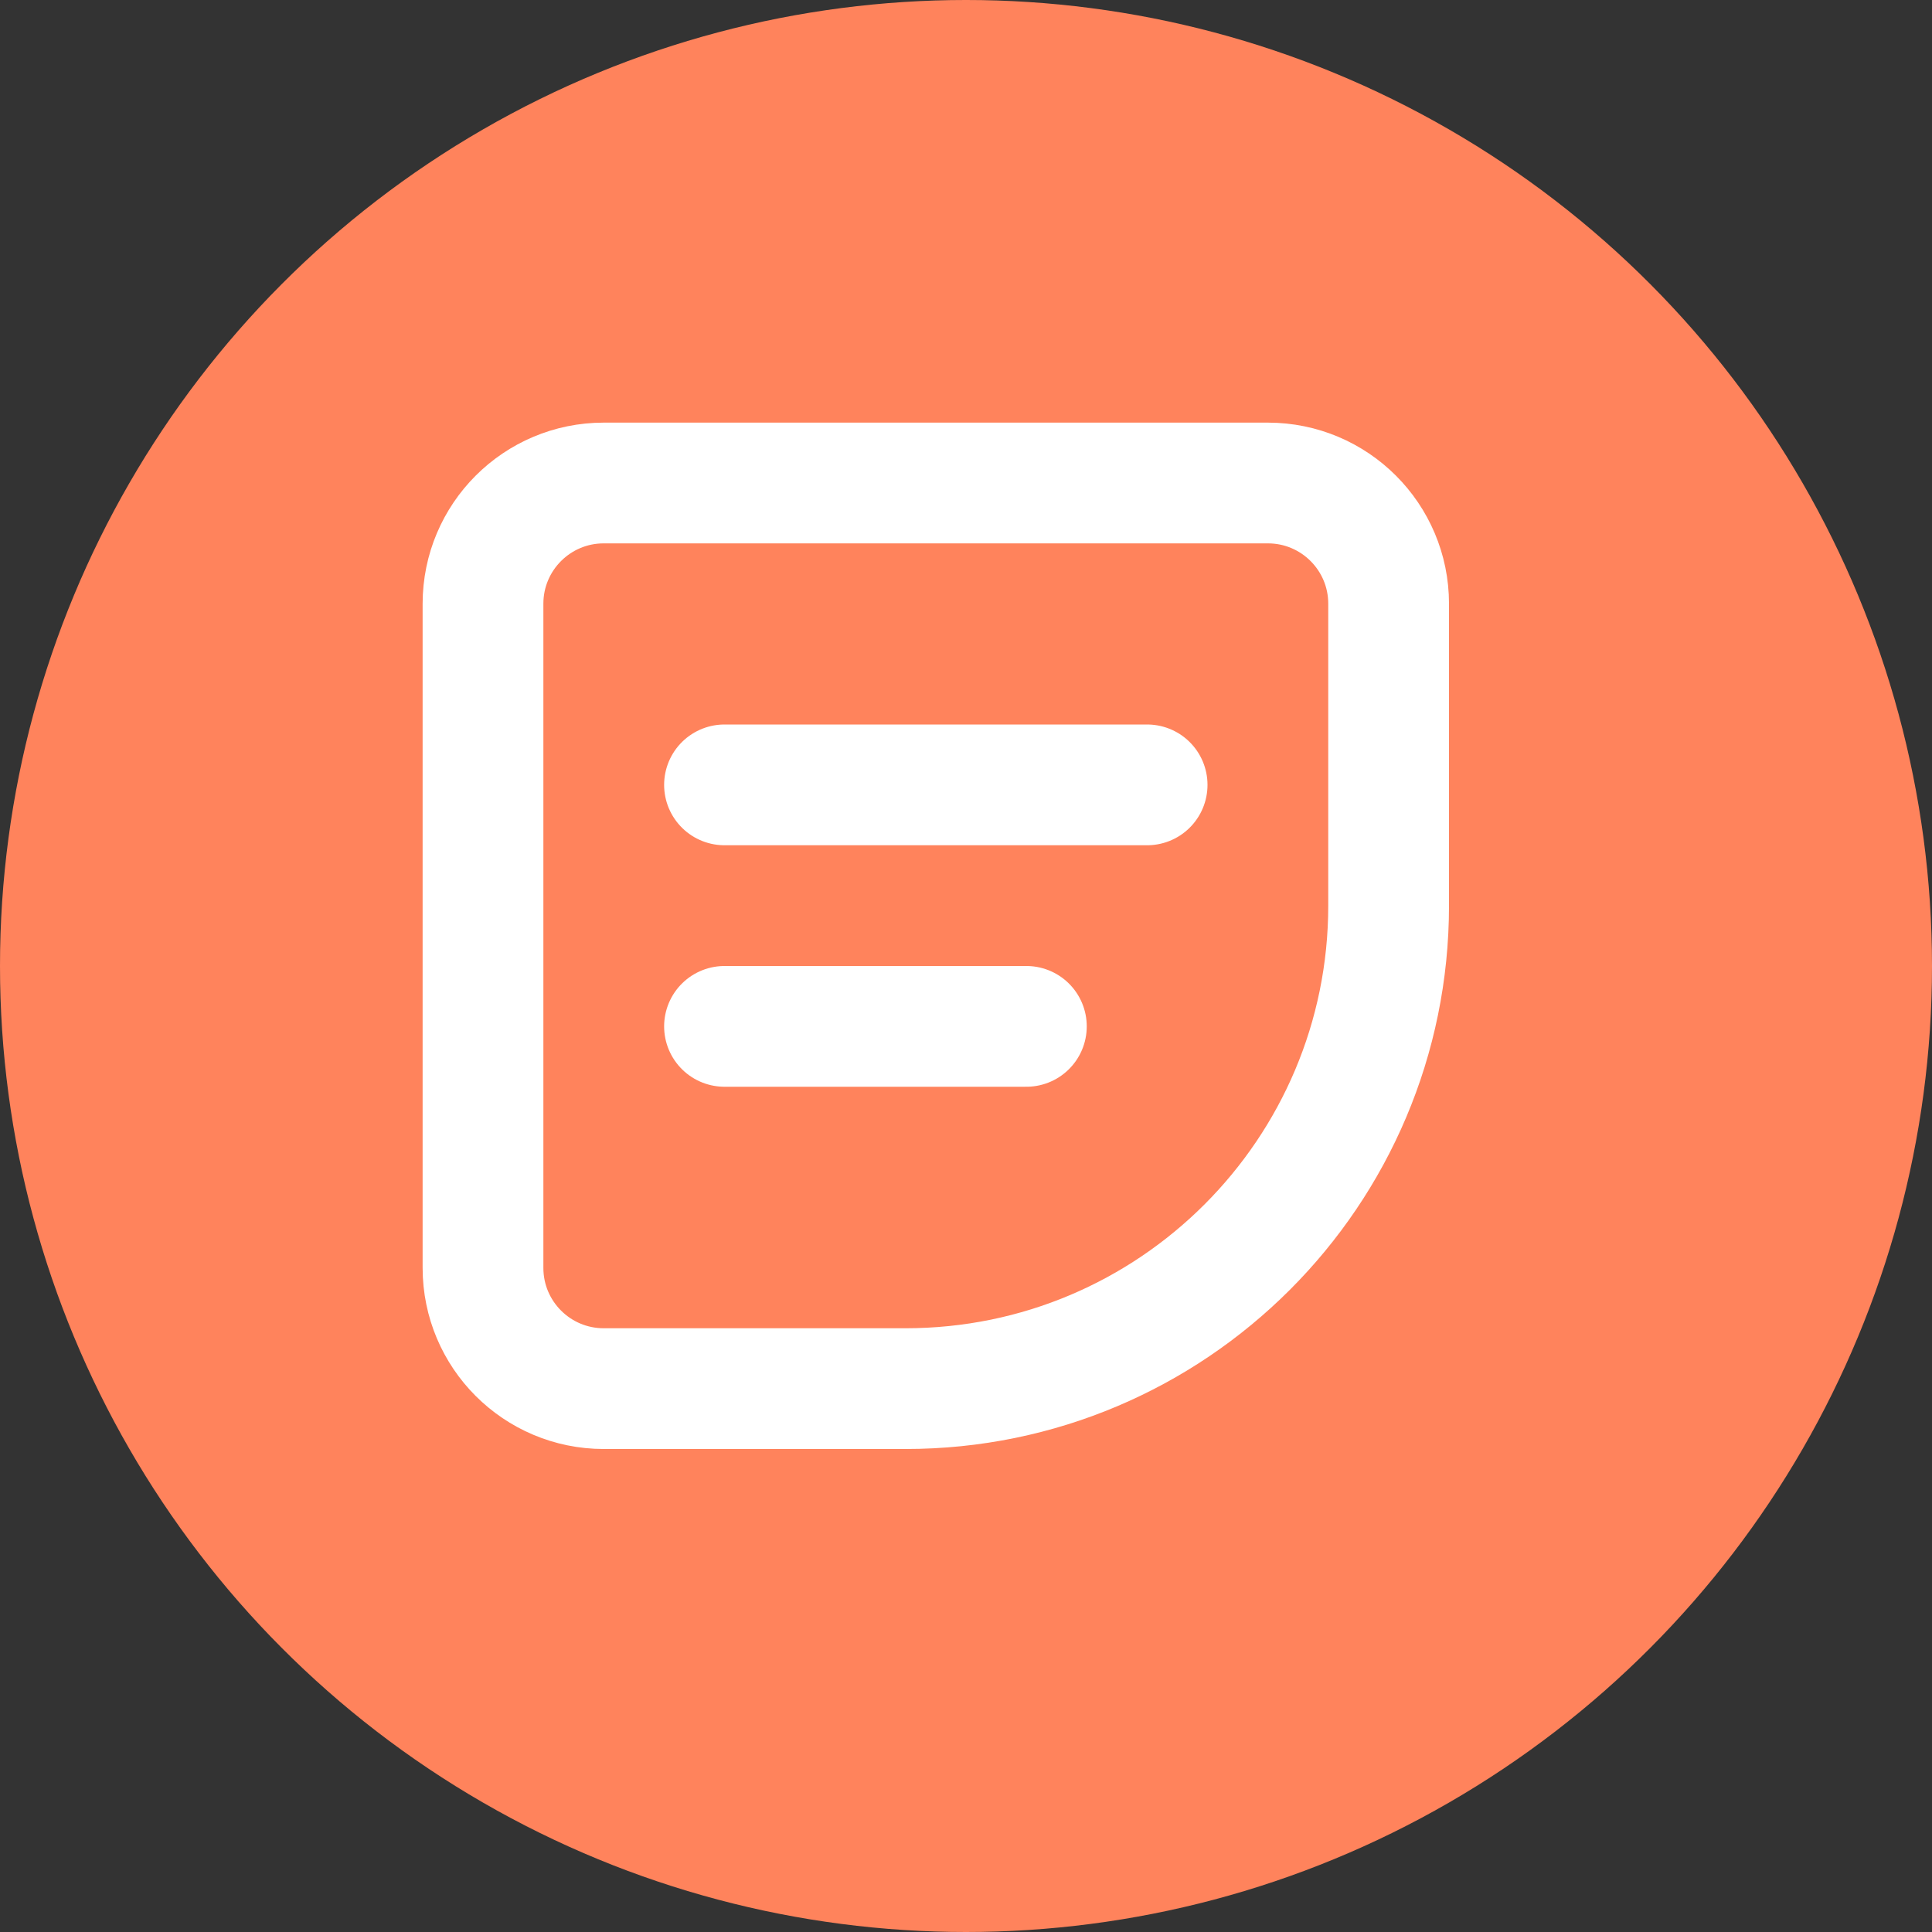 <?xml version="1.0" encoding="UTF-8" standalone="no"?>
<svg xmlns="http://www.w3.org/2000/svg" width="32" height="32" viewBox="0 0 32 32" fill="none">
  <rect x="0" y="0" width="32" height="32" fill="#333333" stroke="none"/>
  <circle cx="16" cy="16" r="16" fill="#FF835C"/>
  <path d="M10 8H21C22.105 8 23 8.895 23 10V15C23 19.418 19.418 23 15 23H10C8.895 23 8 22.105 8 21V10C8 8.895 8.895 8 10 8Z" stroke="white" stroke-width="2" stroke-linecap="round"/>
  <path d="M12 13H19" stroke="white" stroke-width="2" stroke-linecap="round"/>
  <path d="M12 17H17" stroke="white" stroke-width="2" stroke-linecap="round"/>
</svg>
